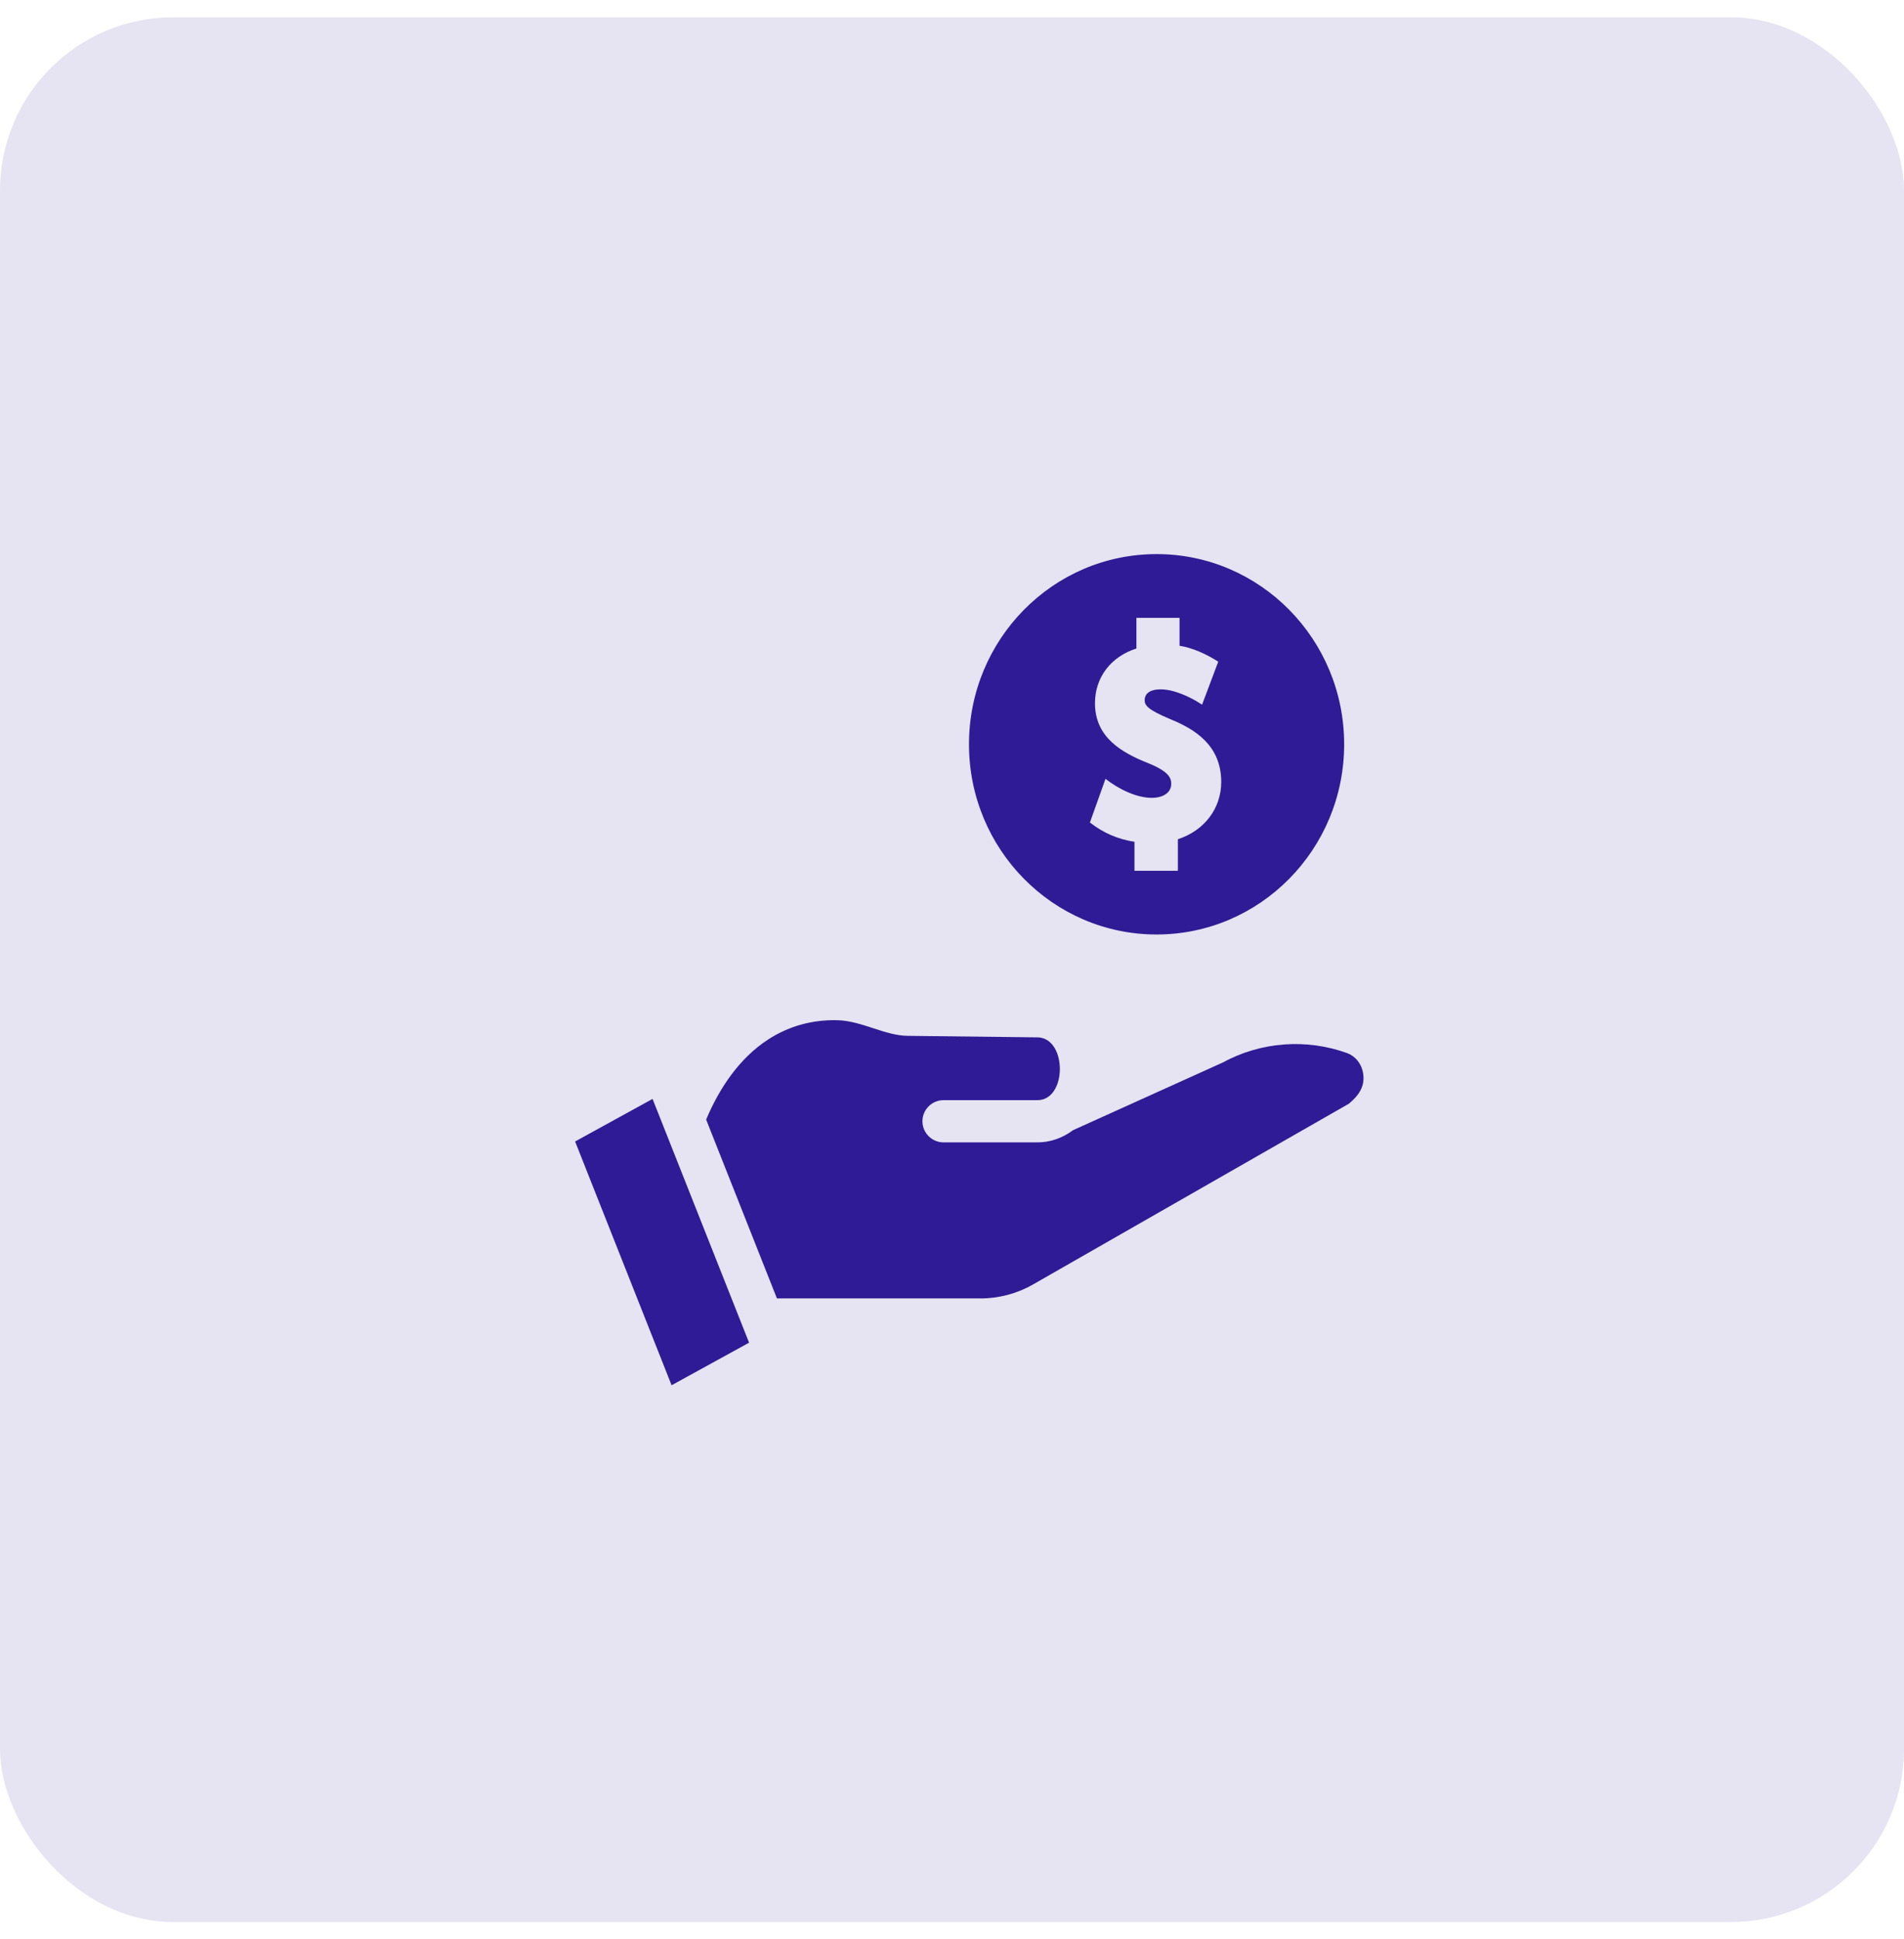 <?xml version="1.0" encoding="UTF-8"?> <svg xmlns="http://www.w3.org/2000/svg" width="55" height="56" viewBox="0 0 55 56" fill="none"> <rect opacity="0.2" y="0.5" width="55" height="55" rx="5" fill="#8276BF"></rect> <g clip-path="url(#clip0_15_738)"> <path d="M38.916 30.41C37.736 29.983 36.425 30.081 35.321 30.681C35.306 30.688 30.995 32.636 30.995 32.636C30.689 32.866 30.334 32.987 29.968 32.987H27.256C26.919 32.987 26.646 32.714 26.646 32.377C26.646 32.041 26.919 31.768 27.256 31.768H29.968C30.816 31.768 30.834 30.024 30.004 29.955L26.224 29.911C25.556 29.904 24.889 29.475 24.186 29.459C23.47 29.443 22.793 29.625 22.191 30.015C21.353 30.559 20.781 31.422 20.398 32.328L22.443 37.493H28.324C28.855 37.493 29.379 37.354 29.84 37.09L38.967 31.869C39.245 31.634 39.459 31.359 39.365 30.937C39.312 30.7 39.141 30.492 38.916 30.41Z" fill="#2F1B95"></path> <path d="M16.613 32.961L19.4 40L21.638 38.771L18.85 31.732L16.613 32.961Z" fill="#2F1B95"></path> <path d="M33.409 16C30.417 16 27.991 18.459 27.991 21.492C27.991 24.525 30.417 26.984 33.409 26.984C36.402 26.984 38.828 24.525 38.828 21.492C38.828 18.459 36.402 16 33.409 16ZM34.025 24.233V25.144H32.771V24.307C32.287 24.235 31.856 24.043 31.484 23.75L31.934 22.489C32.299 22.776 32.82 23.038 33.268 23.038C33.611 23.038 33.833 22.88 33.833 22.636C33.833 22.477 33.782 22.287 33.173 22.039C32.411 21.738 31.63 21.297 31.63 20.308C31.63 19.562 32.086 18.962 32.827 18.726V17.84H34.073V18.647C34.452 18.706 34.857 18.891 35.191 19.107L34.724 20.348C34.388 20.124 33.911 19.906 33.529 19.906C33.111 19.906 33.066 20.12 33.066 20.212C33.066 20.357 33.12 20.481 33.816 20.77C34.496 21.05 35.277 21.508 35.277 22.58C35.277 23.346 34.788 23.987 34.025 24.233Z" fill="#2F1B95"></path> </g> <defs> <clipPath id="clip0_15_738"> <rect width="24" height="24" fill="white" transform="translate(16 16)"></rect> </clipPath> </defs> </svg> 